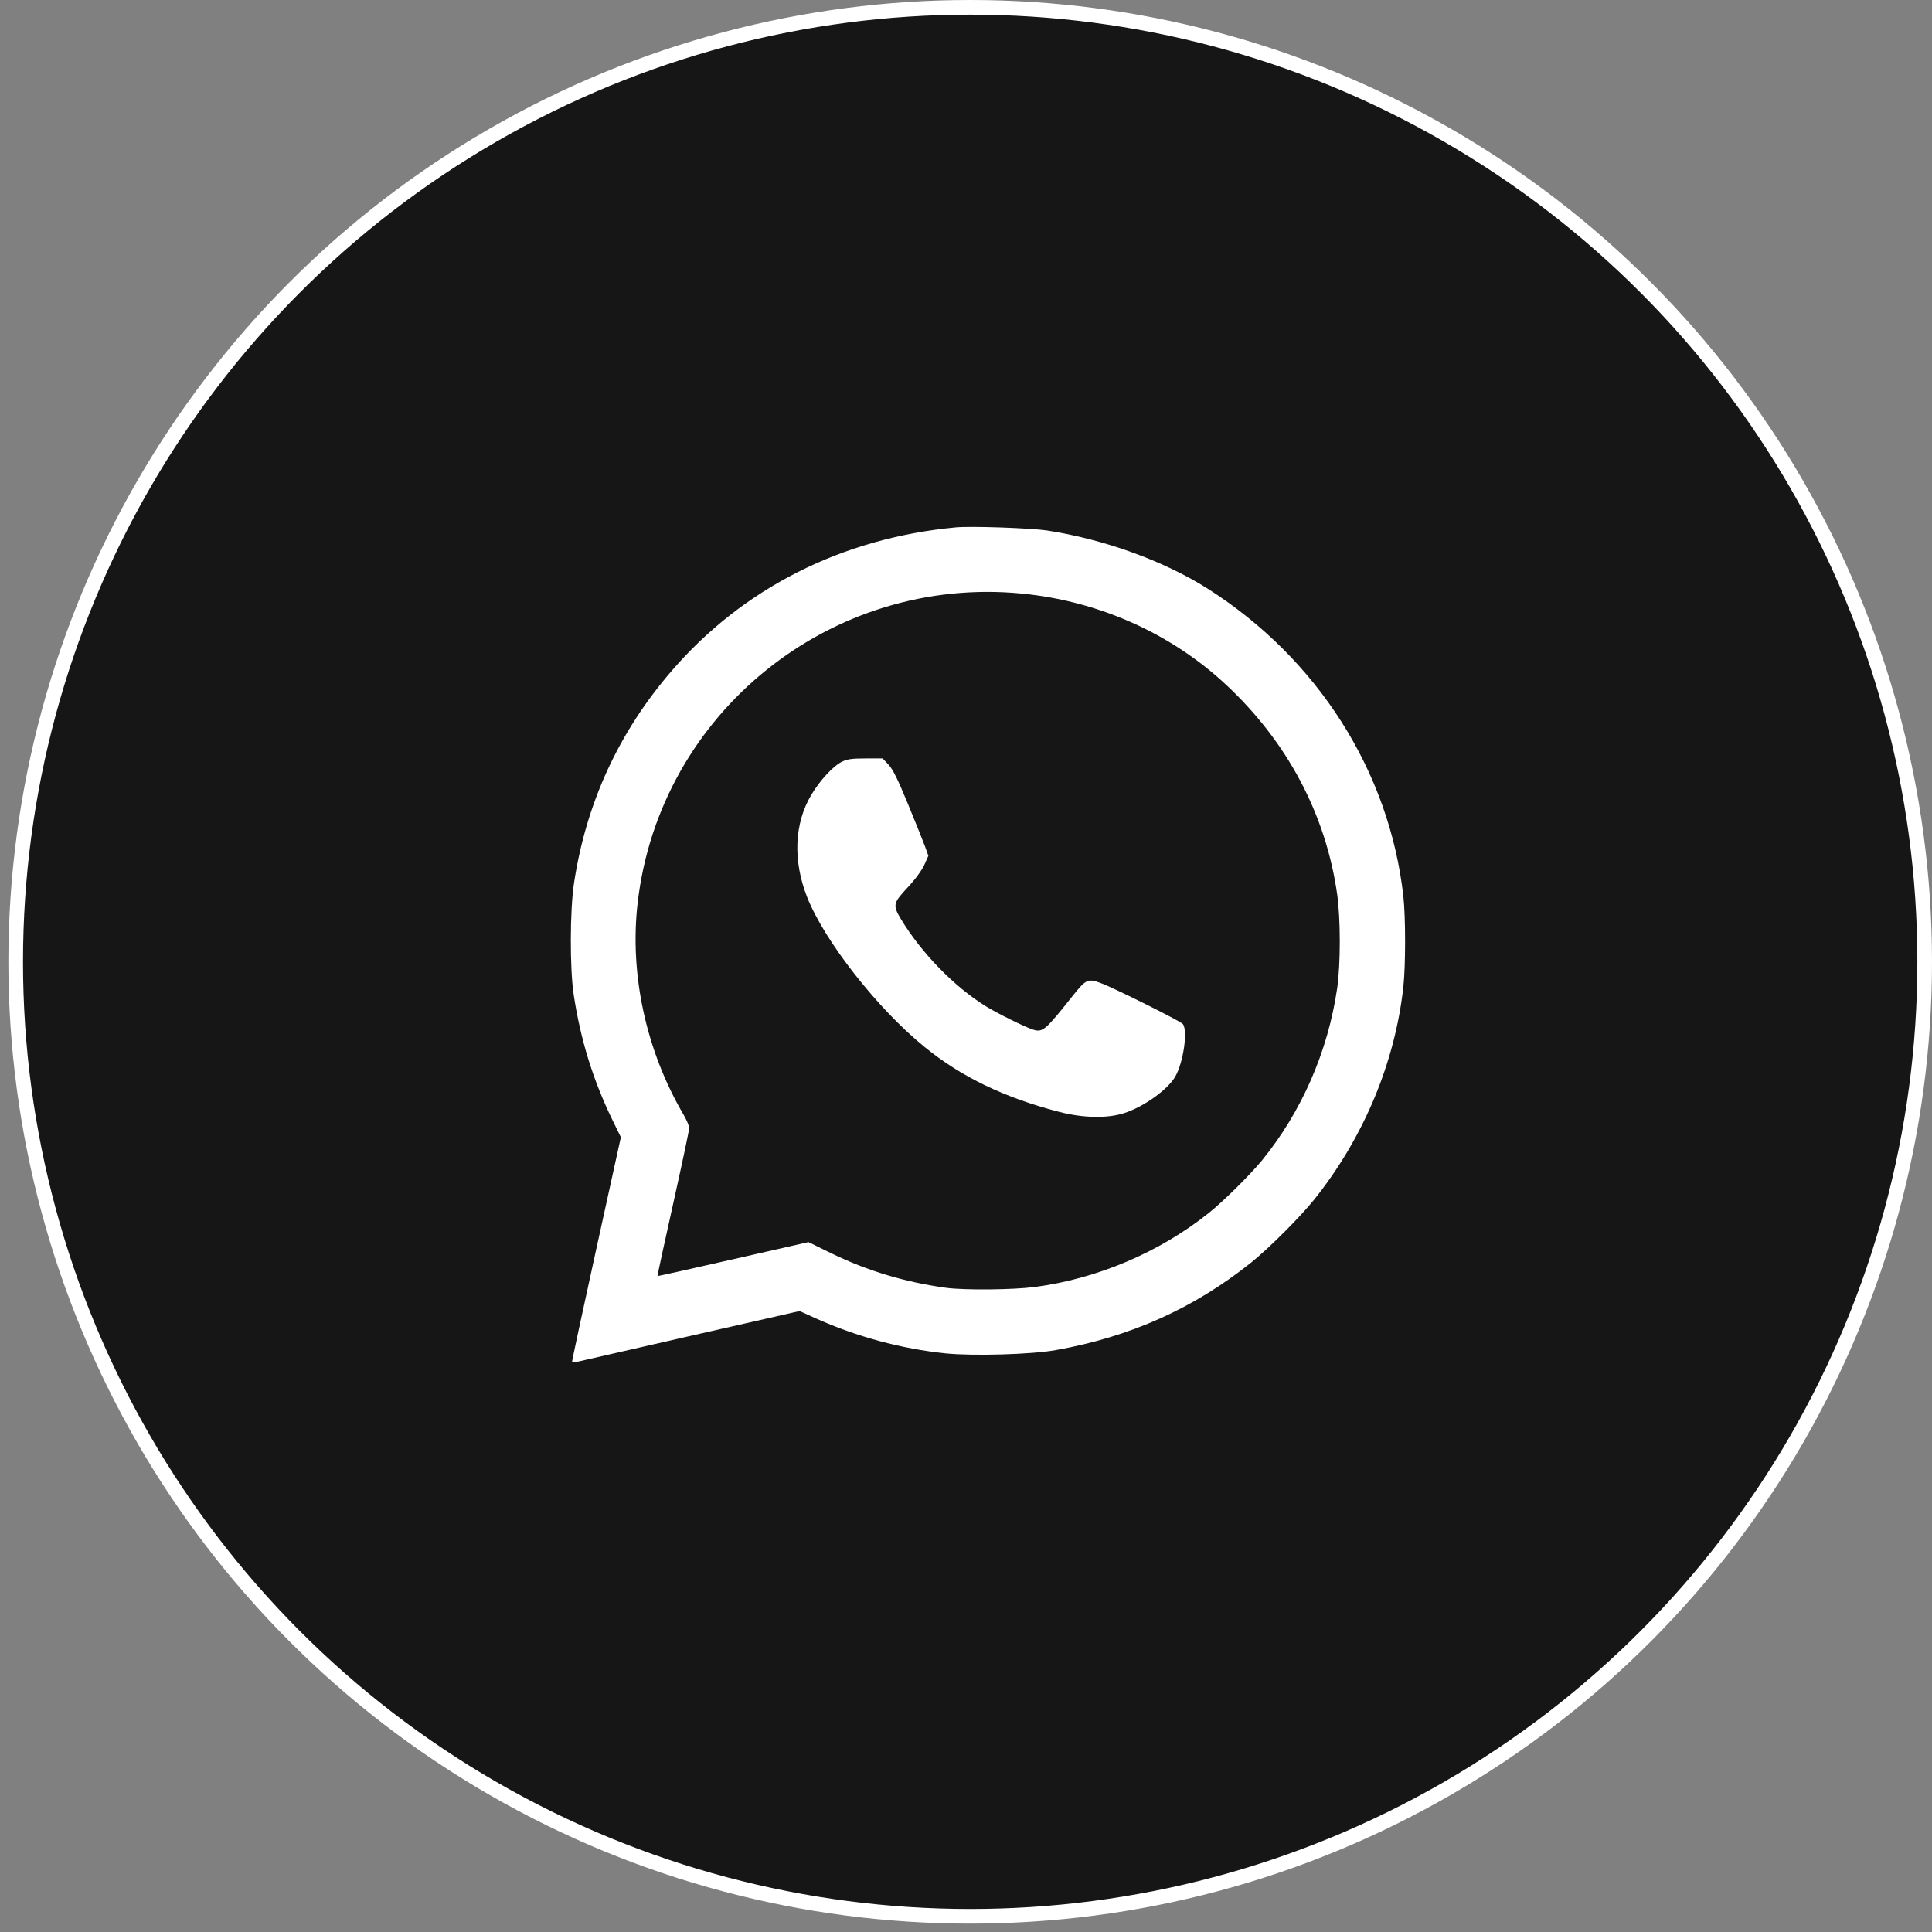 <?xml version="1.0" encoding="UTF-8"?> <svg xmlns="http://www.w3.org/2000/svg" width="132" height="132" viewBox="0 0 132 132" fill="none"><rect x="0" y="0" width="132" height="132" fill="#808080" stroke="none"/><circle cx="66.286" cy="65.714" r="65.214" fill="#161616" stroke="white"></circle><path d="M65.294 36.033C57.546 36.759 50.77 40.175 45.891 45.835C42.274 50.022 40.041 54.878 39.215 60.359C38.936 62.224 38.925 66.209 39.204 68.007C39.673 71.066 40.521 73.801 41.85 76.536L42.419 77.697L40.733 85.367C39.807 89.586 39.059 93.058 39.081 93.07C39.103 93.092 39.316 93.07 39.561 93.014C39.807 92.958 43.301 92.154 47.32 91.239L54.632 89.575L55.693 90.055C58.517 91.328 61.576 92.154 64.602 92.467C66.477 92.656 70.474 92.545 72.137 92.243C77.228 91.339 81.582 89.385 85.5 86.248C86.717 85.266 88.805 83.178 89.787 81.962C93.17 77.73 95.313 72.606 95.883 67.404C96.039 65.964 96.039 62.67 95.883 61.252C94.934 52.712 90.011 44.976 82.497 40.209C79.494 38.311 75.442 36.848 71.546 36.245C70.407 36.078 66.365 35.933 65.294 36.033ZM69.826 40.555C75.073 41.068 79.997 43.268 83.77 46.784C87.956 50.691 90.58 55.626 91.361 61.107C91.596 62.804 91.596 65.863 91.361 67.516C90.725 71.858 88.928 75.966 86.204 79.305C85.378 80.298 83.58 82.084 82.598 82.866C79.237 85.556 74.962 87.376 70.675 87.934C69.212 88.124 65.93 88.157 64.657 87.99C61.867 87.61 59.299 86.84 56.832 85.646L55.235 84.864L50.089 86.036C47.253 86.684 44.931 87.197 44.92 87.186C44.909 87.164 45.389 84.942 45.992 82.241C46.594 79.539 47.086 77.217 47.086 77.083C47.097 76.949 46.918 76.525 46.695 76.145C44.138 71.78 42.999 66.544 43.569 61.666C45.076 48.693 56.787 39.282 69.826 40.555Z" fill="white"></path><path d="M57.501 52.053C56.921 52.343 56.005 53.337 55.436 54.297C54.264 56.262 54.163 58.796 55.146 61.297C56.34 64.311 59.946 68.91 63.173 71.534C65.662 73.566 68.621 74.995 72.327 75.955C73.968 76.39 75.643 76.424 76.793 76.055C78.132 75.631 79.773 74.459 80.298 73.555C80.856 72.583 81.169 70.395 80.811 69.96C80.644 69.759 76.033 67.459 75.185 67.158C74.325 66.845 74.203 66.901 73.298 68.028C71.412 70.406 71.233 70.563 70.563 70.339C70.027 70.172 68.074 69.201 67.359 68.754C65.193 67.415 62.938 65.092 61.554 62.793C60.984 61.844 61.018 61.699 62.012 60.638C62.525 60.091 62.972 59.477 63.15 59.097L63.429 58.472L63.206 57.847C63.083 57.512 62.559 56.206 62.045 54.956C61.342 53.248 61.007 52.566 60.705 52.243L60.303 51.819H59.142C58.182 51.819 57.892 51.863 57.501 52.053Z" fill="white"></path></svg> 